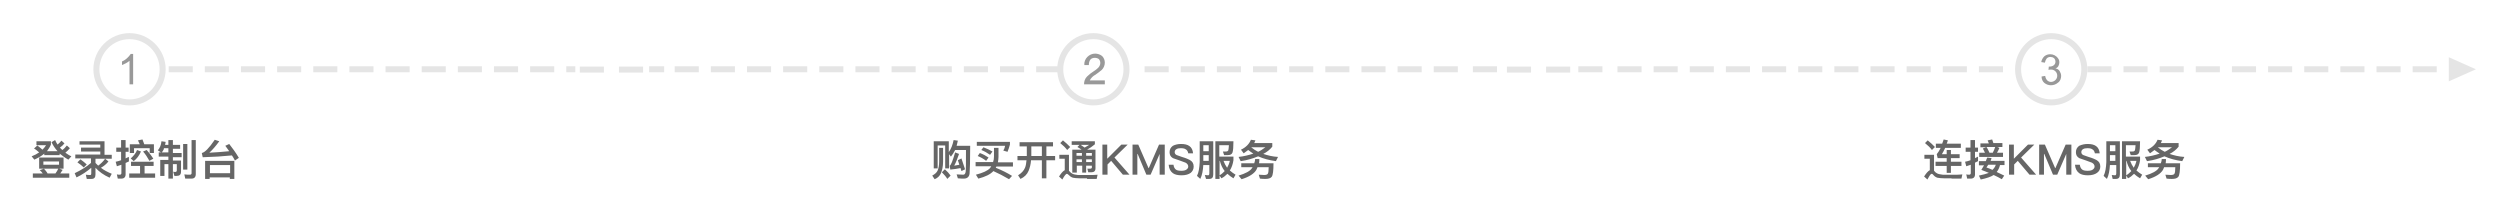 <?xml version="1.0" encoding="utf-8"?>
<!-- Generator: Adobe Illustrator 23.0.0, SVG Export Plug-In . SVG Version: 6.00 Build 0)  -->
<svg version="1.1" id="图层_1" xmlns="http://www.w3.org/2000/svg" xmlns:xlink="http://www.w3.org/1999/xlink" x="0px" y="0px"
	 viewBox="0 0 830 67.5" style="enable-background:new 0 0 830 67.5;" xml:space="preserve">
<style type="text/css">
	.st0{fill:#E5E5E5;}
	.st1{fill:#999999;}
	.st2{fill:#666666;}
</style>
<title>kms</title>
<g id="Page-1">
	<path class="st0" d="M813,19v8l9-4L813,19z M801,24h8v-2h-8V24z M789,24h8v-2h-8V24z M777,24h8v-2h-8V24z M765,24h8v-2h-8V24z
		 M753,24h8v-2h-8V24z M741,24h8v-2h-8V24z M729,24h8v-2h-8V24z M717,24h8v-2h-8V24z M705,24h8v-2h-8V24z M693,24h8v-2h-8V24z
		 M657,24h8v-2h-8V24z M645,24h8v-2h-8V24z M633,24h8v-2h-8V24z M621,24h8v-2h-8V24z M609,24h8v-2h-8V24z M597,24h8v-2h-8V24z
		 M585,24h8v-2h-8V24z M573,24h8v-2h-8V24z M561,24h8v-2h-8V24z M549,24h8v-2h-8V24z M537,24h8v-2h-8V24z M188,24h3v-2h-3V24z
		 M524,24h8v-2h-8V24z M489,24h8v-2h-8V24z M476,24h8v-2h-8V24z M464,24h8v-2h-8V24z M452,24h8v-2h-8V24z M440,24h8v-2h-8V24z
		 M428,24h8v-2h-8V24z M416,24h8v-2h-8V24z M404,24h8v-2h-8V24z M392,24h8v-2h-8V24z M380,24h8v-2h-8V24z M344,24h8v-2h-8V24z
		 M332,24h8v-2h-8V24z M320,24h8v-2h-8V24z M308,24h8v-2h-8V24z M296,24h8v-2h-8V24z M284,24h8v-2h-8V24z M272,24h8v-2h-8V24z
		 M260,24h8v-2h-8V24z M248,24h8v-2h-8V24z M236,24h8v-2h-8V24z M224,24h8v-2h-8V24z M215.5,24h5v-2h-5V24z M164,24h8v-2h-8V24z
		 M176,24h8v-2h-8V24z M152,24h8v-2h-8V24z M140,24h8v-2h-8V24z M128,24h8v-2h-8V24z M116,24h8v-2h-8V24z M104,24h8v-2h-8V24z
		 M92,24h8v-2h-8V24z M80,24h8v-2h-8V24z M68,24h8v-2h-8V24z M56,24h8v-2h-8V24z"/>
</g>
<g id="Page-1-2">
	<path class="st0" d="M513.3,24.1h8v-2h-8V24.1z M500.3,24.1h8v-2h-8V24.1z"/>
</g>
<g id="Page-1-3">
	<path class="st0" d="M205.5,24.1h8v-2h-8V24.1z M192.5,24.1h8v-2h-8V24.1z"/>
</g>
<g id="Page-1-2-2">
	<path class="st0" d="M43,33c-5.5,0-10-4.5-10-10s4.5-10,10-10s10,4.5,10,10S48.5,33,43,33 M43,11c-6.6,0-12,5.4-12,12s5.4,12,12,12
		s12-5.4,12-12S49.6,11,43,11 M54,23c0,6.1-4.9,11-11,11s-11-4.9-11-11c0,6.1,4.9,11,11,11S54,29.1,54,23"/>
</g>
<path class="st1" d="M44.2,28H43v-7.8c-0.4,0.3-0.8,0.6-1.2,0.8c-0.4,0.2-0.9,0.4-1.3,0.6v-1.2c0.7-0.3,1.3-0.7,1.8-1.2
	c0.4-0.4,0.8-0.8,1.1-1.3h0.8L44.2,28z"/>
<g id="Page-1-Copy-2">
	<path class="st0" d="M363,33c-5.5,0-10-4.5-10-10s4.5-10,10-10s10,4.5,10,10S368.5,33,363,33 M363,11c-6.6,0-12,5.4-12,12
		s5.4,12,12,12s12-5.4,12-12S369.6,11,363,11 M374,23c0,6.1-4.9,11-11,11s-11-4.9-11-11c0,6.1,4.9,11,11,11S374,29.1,374,23"/>
</g>
<path class="st1" d="M677.8,25.4l1.2-0.2c0.1,0.6,0.3,1.1,0.7,1.5c0.3,0.3,0.8,0.5,1.2,0.5c1.1,0,2.1-0.9,2.1-2v-0.1
	c0-1.1-0.9-2-2-2c-0.3,0-0.6,0-0.9,0.1l0.1-1.1h0.2c0.5,0,1-0.1,1.4-0.4c0.7-0.5,0.8-1.5,0.3-2.2c0,0,0,0,0,0c0-0.1-0.1-0.1-0.2-0.2
	c-0.3-0.3-0.8-0.4-1.2-0.4c-0.5,0-0.9,0.2-1.2,0.5c-0.3,0.4-0.5,0.9-0.6,1.4l-1.2-0.2c0.1-0.7,0.5-1.4,1-1.9c0.6-0.5,1.3-0.7,2-0.7
	c1,0,2,0.5,2.6,1.4c0.3,0.4,0.4,0.8,0.4,1.3c0,0.4-0.1,0.8-0.3,1.2c-0.2,0.4-0.6,0.7-1,0.8c0.6,0.1,1.1,0.4,1.4,0.9
	c0.3,0.5,0.5,1,0.5,1.6c0,0.8-0.3,1.7-1,2.2c-0.7,0.6-1.5,0.9-2.4,0.9c-0.8,0-1.6-0.3-2.2-0.8C678.1,27,677.8,26.2,677.8,25.4z"/>
<g id="Page-1-Copy-4">
	<path class="st0" d="M681,33c-5.5,0-10-4.5-10-10s4.5-10,10-10s10,4.5,10,10S686.5,33,681,33 M681,11c-6.6,0-12,5.4-12,12
		s5.4,12,12,12s12-5.4,12-12S687.6,11,681,11 M692,23c0,6.1-4.9,11-11,11s-11-4.9-11-11c0,6.1,4.9,11,11,11S692,29.1,692,23"/>
</g>
<path class="st1" d="M365.9,18.6c0.6,0.6,0.9,1.4,0.9,2.2c0,0.9-0.4,1.8-1,2.4c-0.7,0.6-1.4,1.1-2.1,1.6c-0.8,0.4-1.5,1.1-1.9,1.9h5
	V28h-6.9c0-1,0.3-1.9,1-2.6c0.7-0.7,1.5-1.3,2.3-1.8c0.5-0.3,1-0.7,1.4-1.1c0.4-0.4,0.7-1,0.7-1.6c0-0.5-0.2-1-0.5-1.3
	c-0.4-0.3-0.9-0.4-1.4-0.4c-0.5,0-1.1,0.2-1.4,0.6c-0.4,0.5-0.5,1.2-0.5,1.8H360c-0.1-1,0.3-2,1-2.7c0.7-0.7,1.6-1.1,2.6-1.1
	C364.4,17.8,365.3,18.1,365.9,18.6z"/>
<path id="购买开通KMS服务" class="st2" d="M315,46.9v3.6c0.8-1.1,1.3-2.5,1.6-4l1.4,0.2c-0.1,0.6-0.3,1.2-0.4,1.7h4.5
	c0,5-0.1,8.1-0.2,9.2c-0.1,1.1-0.8,1.7-1.9,1.7c-0.4,0-1.1,0-2-0.1l-0.4-1.3c0.8,0,1.6,0.1,2.2,0.1c0.4,0,0.7-0.3,0.8-1
	c0.1-0.7,0.1-3.1,0.1-7.2h-3.6c-0.4,0.8-0.9,1.6-1.4,2.2l-0.6-0.8v4.7h-1.3v-7.6h-2.5v7.6H310v-9H315z M319.2,52.6
	c0.4,1.1,0.8,2.3,1.2,3.6l-1.2,0.6c-0.1-0.3-0.2-0.6-0.3-1c-1,0.2-2.2,0.4-3.4,0.5l-0.2-1.3c0.4-0.1,1-1.6,1.8-4.4l1.3,0.5
	c-0.5,1.5-1,2.8-1.6,3.9c0.6-0.1,1.1-0.2,1.7-0.3c-0.2-0.5-0.3-1.1-0.5-1.5L319.2,52.6z M311.9,49.1h1.2v4.6c0,1.6-0.3,2.8-0.7,3.8
	c-0.4,0.9-1.1,1.6-2.1,2l-0.8-1.2c0.9-0.5,1.5-1,1.8-1.7c0.3-0.7,0.5-1.7,0.5-2.9V49.1z M313.7,56.2c0.8,0.7,1.4,1.4,1.9,2.1
	l-1.1,1.1c-0.4-0.7-1-1.4-1.8-2.2L313.7,56.2z M325.3,50.8c1.1,0.4,2,0.9,2.9,1.5l-0.8,1.1c-0.9-0.7-1.8-1.2-2.8-1.6L325.3,50.8z
	 M326.5,48.9c1.1,0.4,2.1,0.9,3,1.4l-0.8,1.1c-1-0.7-1.9-1.2-2.9-1.6L326.5,48.9z M330.1,49.1h1.4v3c0,0.6-0.1,1.2-0.2,1.8h5v1.4
	h-5.5c-0.1,0.2-0.2,0.3-0.2,0.4c2,0.8,3.8,1.7,5.4,2.7l-1,1.1c-1.7-1-3.4-1.9-5.2-2.7c0,0,0,0,0,0c-1,1.1-2.7,1.9-5,2.5l-0.8-1.3
	c2.3-0.6,3.9-1.3,4.7-2.2c0.1-0.2,0.3-0.4,0.4-0.6h-5.2v-1.4h5.8c0.2-0.5,0.3-1.1,0.3-1.8V49.1z M324.4,47.1h10.9v0.9
	c-0.2,0.8-0.5,1.6-0.8,2.4l-1.4-0.4c0.3-0.5,0.5-1,0.6-1.6h-9.4V47.1z M338.5,47.2h11.1v1.4h-2.2v3.2h2.9v1.4h-2.9v6h-1.5v-6h-3.6
	c-0.1,1.4-0.4,2.5-0.8,3.5c-0.5,1.2-1.4,2.1-2.7,2.7l-0.8-1.2c1.1-0.7,1.9-1.5,2.3-2.5c0.3-0.7,0.4-1.5,0.5-2.5h-3v-1.4h3.1
	c0-0.1,0-0.2,0-0.2v-3h-2.4V47.2z M342.4,48.6v3c0,0.1,0,0.2,0,0.2h3.5v-3.2H342.4z M352.9,46.6c0.9,0.7,1.7,1.5,2.4,2.2l-1,1
	c-0.5-0.7-1.3-1.5-2.3-2.3L352.9,46.6z M360.9,59.2c-0.8,0-1.6,0-2.5,0c-0.9,0-1.7-0.1-2.2-0.2c-0.6-0.2-1-0.5-1.5-1
	c-0.2-0.2-0.4-0.3-0.5-0.3c-0.3,0-0.8,0.6-1.5,1.9l-1.1-1c0.7-1.1,1.3-1.8,1.9-2.1v-3.8h-1.8v-1.3h3.2v5.3l0.2,0.2
	c0.3,0.4,0.6,0.6,1,0.8c0.4,0.2,1,0.3,1.8,0.4c0.8,0,1.8,0,2.8,0c0.7,0,1.4,0,2.1,0c0.7,0,1.3-0.1,1.6-0.1l-0.3,1.4H360.9z
	 M358.4,48.1h-2.6v-1.2h7.7v1c-0.8,0.7-1.7,1.3-2.6,1.8l0,0h2.8v6.2c0,0.9-0.5,1.3-1.4,1.3h-1L361,56l1,0c0.3,0,0.5-0.2,0.5-0.4V55
	h-1.9v2.3h-1.3V55h-1.8v2.3H356v-7.6h3.1c-0.4-0.3-0.9-0.6-1.4-0.9L358.4,48.1z M360.1,49c0.5-0.3,1-0.6,1.5-0.9h-2.8
	C359.2,48.4,359.7,48.7,360.1,49z M357.4,52.9v0.9h1.8v-0.9H357.4z M360.6,52.9v0.9h1.9v-0.9H360.6z M362.5,51.7v-0.9h-1.9v0.9
	H362.5z M359.2,51.7v-0.9h-1.8v0.9H359.2z M372.3,48h2.1l-4.4,4.3L375,58h-2.2l-3.9-4.6l-1.2,1.2V58H366V48h1.6v4.7L372.3,48z
	 M376,48h1.9l3.4,7.8h0.1l3.4-7.8h1.9v10H385v-6.9H385L382,58h-1.4l-2.9-6.9h-0.1V58H376V48z M392.1,47.8c1.2,0,2.1,0.2,2.8,0.7
	c0.7,0.5,1.1,1.3,1.2,2.4h-1.6c-0.1-0.6-0.4-1.1-0.8-1.3c-0.4-0.3-0.9-0.4-1.7-0.4c-0.6,0-1.1,0.1-1.4,0.3c-0.4,0.2-0.6,0.6-0.6,1
	c0,0.4,0.2,0.8,0.7,1c0.2,0.1,0.8,0.3,1.7,0.6c1.4,0.4,2.2,0.8,2.6,1c0.9,0.5,1.3,1.2,1.3,2.2c0,0.9-0.4,1.6-1,2.1
	c-0.7,0.5-1.7,0.8-3,0.8c-1.2,0-2.2-0.2-2.9-0.7c-0.8-0.6-1.3-1.5-1.4-2.8h1.6c0.1,0.8,0.4,1.3,0.8,1.6c0.4,0.3,1,0.4,1.8,0.4
	c0.7,0,1.3-0.1,1.7-0.4c0.4-0.3,0.6-0.6,0.6-1c0-0.5-0.3-1-0.9-1.3c-0.2-0.1-0.8-0.3-1.9-0.7c-1.2-0.4-2-0.7-2.3-0.8
	c-0.8-0.5-1.1-1.1-1.1-2c0-0.9,0.4-1.6,1.1-2.1C390.2,48,391.1,47.8,392.1,47.8z M399.5,51.5v1.9h1.8v-1.9H399.5z M401.3,50.2v-2
	h-1.8v2H401.3z M399.5,54.7c-0.1,1.9-0.4,3.5-1,4.7l-1.1-1c0.6-1.2,0.8-2.7,0.9-4.6v-6.9h4.5v11c0,1-0.4,1.5-1.3,1.5h-1.1l-0.4-1.3
	c0.4,0,0.7,0.1,1.1,0.1c0.3,0,0.4-0.3,0.4-0.7v-2.7H399.5z M404.9,53.4v4.8c0.7-0.4,1.2-0.9,1.7-1.4c-0.8-1-1.3-2.2-1.6-3.4H404.9z
	 M404.9,58.3v1.1h-1.4V46.9h6c0,1.8-0.1,3.1-0.3,3.7c-0.2,0.6-0.7,0.9-1.6,0.9h-1.2l-0.4-1.2c0.2,0,0.5,0,0.9,0c0.3,0,0.5,0,0.6-0.1
	c0.1,0,0.2-0.2,0.3-0.3c0.1-0.2,0.1-0.8,0.2-1.7h-3.2v3.8h4.7v1.2c-0.2,1.3-0.6,2.5-1.2,3.4c0.6,0.5,1.2,1,1.9,1.4l-0.7,1.2
	c-0.8-0.5-1.5-1-2-1.5c-0.6,0.6-1.2,1.1-2,1.5L404.9,58.3z M406.2,53.4c0.3,0.8,0.7,1.6,1.2,2.3c0.4-0.7,0.7-1.4,0.9-2.3H406.2z
	 M415.3,46.4l1.5,0.2c-0.1,0.3-0.3,0.6-0.4,0.9h6v1.2c-0.8,1-1.8,1.8-3,2.4c1.5,0.5,3.1,0.9,4.9,1l-0.7,1.4
	c-2.2-0.3-4.1-0.8-5.9-1.6c-1.7,0.7-3.6,1.3-5.8,1.6l-0.7-1.4c1.8-0.2,3.4-0.6,4.9-1.1c-0.6-0.4-1.2-0.8-1.7-1.2
	c-0.5,0.4-1,0.7-1.5,1.1l-0.9-1.2C413.7,48.9,414.8,47.7,415.3,46.4z M417.7,50.4c0.9-0.4,1.7-1,2.4-1.5h-4.7l0,0
	C416.1,49.5,416.9,50,417.7,50.4z M416.7,52.8h1.4c0,0.5,0,0.9-0.1,1.4h4.8c0,2.5-0.2,4-0.6,4.5s-1.1,0.7-2.1,0.7
	c-0.5,0-1.1,0-1.8-0.1l-0.4-1.3c0.7,0,1.3,0.1,1.8,0.1c0.7,0,1.1-0.2,1.2-0.4c0.2-0.3,0.3-1,0.3-2.2h-3.7c-0.1,0.3-0.3,0.6-0.4,0.9
	c-0.7,1.2-2.3,2.3-4.9,3.1l-1-1.2c2.3-0.7,3.8-1.5,4.4-2.4c0.1-0.2,0.2-0.3,0.3-0.4h-3.8v-1.3h4.3C416.6,53.7,416.7,53.2,416.7,52.8
	z"/>
<path id="登录控制台" class="st2" d="M13,52.3h8.1V56H13V52.3z M19.6,54.7v-1.1h-5.2v1.1H19.6z M14.6,56c0.4,0.5,0.9,1,1.2,1.6
	h2.6c0.4-0.5,0.7-1.1,1-1.7l1.4,0.5c-0.3,0.4-0.5,0.8-0.8,1.2H23V59H10.9v-1.4h3.3c-0.3-0.4-0.6-0.8-1-1.1L14.6,56z M12.4,48.3
	c0.6,0.5,1.2,0.9,1.7,1.4c0.5-0.5,0.9-1,1.2-1.5h-3.2v-1.3h4.8v1.1c-0.3,0.8-0.8,1.5-1.3,2.2h3.5c-0.8-0.9-1.5-1.9-2-3l1.2-0.7
	c0.2,0.5,0.5,1,0.8,1.5c0.5-0.4,0.9-0.8,1.3-1.3l1,0.9c-0.4,0.5-0.9,1-1.5,1.4c0.2,0.3,0.5,0.5,0.8,0.8c0.6-0.4,1.1-1,1.5-1.5l1,0.9
	c-0.4,0.5-0.9,1-1.5,1.5c0.6,0.4,1.3,0.9,2,1.2l-1,1.1c-1.1-0.6-2-1.3-2.9-2v0.5h-5.1V51c-0.9,0.8-2,1.4-3.3,2l-0.9-1.1
	c1-0.4,1.8-0.8,2.5-1.3c-0.5-0.4-1-0.9-1.7-1.3L12.4,48.3z M26.4,46.9h8.3v4.5h2.4v1.3h-2.2l1.1,0.9c-0.7,0.9-1.6,1.6-2.5,2.1
	c1,0.8,2.2,1.4,3.6,2L36.4,59c-2-0.9-3.5-2-4.7-3.3v2.2c0,1-0.4,1.5-1.3,1.5h-1.6l-0.3-1.4c0.5,0.1,1,0.1,1.5,0.1
	c0.2,0,0.3-0.2,0.3-0.6v-1.8c-1.4,1.2-3,2.3-4.9,3.2l-0.6-1.4c2.1-1,3.9-2.1,5.4-3.4v-1.5H25v-1.3h8.3v-1h-6.4v-1.3h6.4v-1h-6.9
	V46.9z M26.7,52.9c0.8,0.6,1.5,1.1,2.1,1.7l-1,1c-0.5-0.5-1.2-1.1-2.1-1.7L26.7,52.9z M34.9,52.7h-3.2v1.4c0.3,0.3,0.6,0.6,0.9,0.9
	C33.4,54.4,34.2,53.7,34.9,52.7z M46.5,55.1h-3v-1.4h7.5v1.4h-3v2.5h3.5V59h-8.6v-1.4h3.6V55.1z M40.3,59.3h-1.2l-0.3-1.4
	c0.4,0.1,0.7,0.1,1,0.1c0.3,0,0.5-0.2,0.5-0.5v-2.8c-0.5,0.2-1,0.3-1.5,0.5l-0.4-1.5c0.6-0.1,1.2-0.3,1.8-0.5v-2.8h-1.6V49h1.6v-2.5
	h1.5V49h1v1.4h-1v2.2c0.4-0.2,0.7-0.4,1.1-0.5v1.5c-0.4,0.2-0.7,0.3-1.1,0.5v3.8C41.7,58.8,41.2,59.3,40.3,59.3z M47.3,46.3
	c0.2,0.5,0.4,1,0.6,1.6h3.2v2.9h-1.4v-1.6h-5.2v1.6h-1.4v-2.9h3.3c-0.2-0.5-0.4-0.9-0.6-1.3L47.3,46.3z M45.5,49.8l1.3,0.5
	c-0.6,1.4-1.4,2.4-2.4,3.2l-1-0.9C44.3,51.8,45.1,50.9,45.5,49.8z M48.7,49.8c0.8,0.9,1.6,1.9,2.2,2.9l-1.3,0.7
	c-0.6-1.1-1.3-2.2-2.1-3.1L48.7,49.8z M54.4,49.5c-0.2,0.5-0.5,0.9-0.8,1.2l-1.2-0.8c0.6-0.7,1.1-1.7,1.2-3l1.4,0.2
	c-0.1,0.4-0.1,0.7-0.2,1h1.1v-1.6h1.5v1.6h2.4v1.3h-2.4v1.4h2.9v1.4h-2.9v1.1h2.7V57c0,1-0.5,1.4-1.5,1.4h-0.7l-0.4-1.4l0.6,0.1
	c0.4,0,0.6-0.2,0.6-0.5v-2.1h-1.3v4.8h-1.5v-4.8h-1.3v3.9h-1.4v-5.3h2.7v-1.1h-3.2v-1.4h3.2v-1.4H54.4z M60.8,47.8h1.4v8.5h-1.4
	V47.8z M63.6,59.3h-2.1l-0.3-1.4c0.7,0.1,1.3,0.1,1.9,0.1c0.3,0,0.5-0.2,0.5-0.5V46.5H65v11.3C65,58.8,64.5,59.3,63.6,59.3z
	 M77.8,53.4v6h-1.5v-0.5h-6.7v0.5h-1.5v-6H77.8z M69.7,57.5h6.7v-2.7h-6.7V57.5z M67.3,52.2L67,50.8c1-0.2,2.4-1.6,4.3-4.4l1.5,0.5
	c-1.1,1.5-2.2,2.8-3.3,3.8c2.3-0.1,4.5-0.3,6.6-0.5c-0.4-0.6-0.9-1.2-1.3-1.8l1.3-0.6c1.1,1.4,2.2,2.9,3.2,4.6L78,53.3
	c-0.3-0.6-0.6-1.1-1-1.7C74.1,51.9,70.9,52.1,67.3,52.2z"/>
<path id="连接KMS服务" class="st2" d="M640,46.6c0.9,0.7,1.7,1.5,2.4,2.2l-1,1c-0.5-0.7-1.3-1.5-2.3-2.3L640,46.6z M647.9,59.2
	c-0.8,0-1.6,0-2.5,0c-0.9,0-1.6-0.1-2.2-0.2c-0.6-0.2-1-0.5-1.4-1c-0.2-0.2-0.3-0.3-0.5-0.3c-0.3,0-0.7,0.6-1.4,1.9l-1.1-1
	c0.7-1.1,1.3-1.8,1.9-2.1v-3.8h-1.8v-1.3h3.2v5.3l0.1,0.1c0.3,0.4,0.6,0.6,1,0.8c0.4,0.2,1,0.3,1.8,0.4c0.8,0,1.7,0,2.8,0
	c0.7,0,1.4,0,2.1,0c0.7,0,1.3-0.1,1.6-0.1l-0.3,1.4H647.9z M642.7,47.7h2.1c0.2-0.5,0.3-0.9,0.5-1.4l1.4,0.3
	c-0.1,0.4-0.3,0.8-0.4,1.1h4.7v1.4h-5.2c-0.4,0.8-0.7,1.5-1.1,2.1h1.6v-1.4h1.4v1.4h2.9v1.3h-2.9v1.2h3.5v1.4h-3.5v2.3h-1.4v-2.3
	h-3.7v-1.4h3.7v-1.2h-3l-0.3-1.3c0.5-0.6,0.9-1.3,1.3-2.1h-1.6V47.7z M659.4,48.9h-1.9v-1.3h2.8c-0.1-0.3-0.3-0.7-0.4-1l1.5-0.3
	c0.1,0.4,0.3,0.8,0.4,1.2h3v1.3h-1.7l0.7,0.3c-0.2,0.6-0.5,1.1-0.8,1.6h2v1.4h-7.9v-1.4h1.9c-0.2-0.5-0.5-1-0.7-1.4L659.4,48.9z
	 M660.5,50.7h1.1c0.3-0.6,0.6-1.2,0.8-1.9h-2.9C660,49.5,660.2,50.1,660.5,50.7z M654.3,59.3h-1.2l-0.3-1.4c0.4,0.1,0.7,0.1,1,0.1
	c0.3,0,0.5-0.2,0.5-0.5v-2.8c-0.5,0.2-1,0.3-1.5,0.5l-0.4-1.5c0.6-0.1,1.2-0.3,1.8-0.5v-2.8h-1.6V49h1.6v-2.5h1.5V49h1v1.4h-1v2.1
	c0.3-0.2,0.7-0.3,1-0.5v1.5c-0.3,0.2-0.7,0.3-1,0.5v3.9C655.7,58.8,655.2,59.3,654.3,59.3z M659.8,52.3l1.4,0.2
	c-0.1,0.3-0.2,0.6-0.3,0.9h4.6v1.4H664c-0.2,0.9-0.6,1.7-1.1,2.3c0.9,0.4,1.7,0.8,2.5,1.2l-0.8,1.2c-0.7-0.4-1.6-0.9-2.7-1.4
	c-0.9,0.6-2.4,1.1-4.3,1.5l-0.6-1.3c1.4-0.3,2.5-0.6,3.3-0.9c-0.8-0.3-1.6-0.7-2.5-1c0.3-0.5,0.6-1,0.9-1.5H657v-1.4h2.3
	C659.5,52.9,659.6,52.6,659.8,52.3z M662.6,54.7h-2.5c-0.2,0.3-0.4,0.6-0.6,0.9c0.7,0.2,1.3,0.5,2,0.8
	C662,55.9,662.4,55.4,662.6,54.7z M673.3,48h2.1l-4.4,4.3L676,58h-2.2l-3.9-4.6l-1.2,1.2V58H667V48h1.6v4.7L673.3,48z M677,48h1.9
	l3.4,7.8h0.1l3.4-7.8h1.9v10H686v-6.9H686L683,58h-1.4l-2.9-6.9h-0.1V58H677V48z M693.1,47.8c1.2,0,2.1,0.2,2.8,0.7
	c0.7,0.5,1.1,1.3,1.2,2.4h-1.6c-0.1-0.6-0.4-1.1-0.8-1.3c-0.4-0.3-0.9-0.4-1.7-0.4c-0.6,0-1.1,0.1-1.4,0.3c-0.4,0.2-0.6,0.6-0.6,1
	c0,0.4,0.2,0.8,0.7,1c0.2,0.1,0.8,0.3,1.7,0.6c1.4,0.4,2.2,0.8,2.6,1c0.9,0.5,1.3,1.2,1.3,2.2c0,0.9-0.4,1.6-1.1,2.1
	c-0.7,0.5-1.7,0.8-3,0.8c-1.2,0-2.2-0.2-2.9-0.7c-0.8-0.6-1.3-1.5-1.4-2.8h1.6c0.1,0.8,0.4,1.3,0.8,1.6c0.4,0.3,1,0.4,1.8,0.4
	c0.7,0,1.3-0.1,1.7-0.4c0.4-0.3,0.6-0.6,0.6-1c0-0.5-0.3-1-0.9-1.3c-0.2-0.1-0.8-0.3-1.9-0.7c-1.2-0.4-2-0.7-2.3-0.8
	c-0.8-0.5-1.1-1.1-1.1-2c0-0.9,0.4-1.6,1.1-2.1C691.2,48,692.1,47.8,693.1,47.8z M700.5,51.5v1.9h1.8v-1.9H700.5z M702.3,50.2v-2
	h-1.8v2H702.3z M700.5,54.7c-0.1,1.9-0.4,3.5-1,4.7l-1.1-1c0.6-1.2,0.8-2.7,0.9-4.6v-6.9h4.5v11c0,1-0.4,1.5-1.3,1.5h-1.1l-0.3-1.3
	c0.4,0,0.7,0.1,1.1,0.1c0.3,0,0.4-0.3,0.4-0.7v-2.7H700.5z M705.9,53.4v4.8c0.7-0.4,1.2-0.9,1.7-1.4c-0.8-1-1.3-2.2-1.6-3.4H705.9z
	 M705.9,58.3v1.1h-1.4V46.9h6c0,1.8-0.1,3.1-0.3,3.7c-0.2,0.6-0.7,0.9-1.6,0.9h-1.2l-0.4-1.2c0.2,0,0.5,0,0.9,0c0.3,0,0.5,0,0.6-0.1
	c0.1,0,0.2-0.2,0.3-0.3c0.1-0.2,0.1-0.8,0.2-1.7h-3.2v3.8h4.7v1.2c-0.2,1.3-0.6,2.5-1.2,3.4c0.6,0.5,1.2,1,1.9,1.4l-0.7,1.2
	c-0.8-0.5-1.5-1-2-1.5c-0.6,0.6-1.2,1.1-2,1.5L705.9,58.3z M707.2,53.4c0.3,0.8,0.7,1.6,1.2,2.3c0.4-0.7,0.7-1.4,0.9-2.3H707.2z
	 M716.3,46.4l1.5,0.2c-0.1,0.3-0.3,0.6-0.4,0.9h5.9v1.2c-0.8,1-1.8,1.8-3,2.4c1.5,0.5,3.1,0.9,4.9,1l-0.7,1.4
	c-2.2-0.3-4.1-0.8-5.9-1.6c-1.7,0.7-3.6,1.3-5.8,1.6l-0.7-1.4c1.8-0.2,3.4-0.6,4.9-1.1c-0.6-0.4-1.2-0.8-1.7-1.2
	c-0.5,0.4-1,0.7-1.5,1.1l-0.9-1.2C714.7,48.9,715.8,47.7,716.3,46.4z M718.7,50.4c0.9-0.4,1.7-1,2.4-1.5h-4.7l0,0
	C717.1,49.5,717.9,50,718.7,50.4z M717.7,52.8h1.4c0,0.5,0,0.9-0.1,1.4h4.8c0,2.5-0.2,4-0.6,4.5c-0.4,0.5-1.1,0.7-2.1,0.7
	c-0.5,0-1.1,0-1.8-0.1l-0.4-1.3c0.7,0,1.3,0.1,1.8,0.1c0.7,0,1.1-0.2,1.2-0.4c0.2-0.3,0.3-1,0.3-2.2h-3.7c-0.1,0.3-0.3,0.6-0.4,0.9
	c-0.7,1.2-2.3,2.3-4.9,3.1l-1-1.2c2.3-0.7,3.8-1.5,4.4-2.4c0.1-0.2,0.2-0.3,0.3-0.4h-3.8v-1.3h4.3C717.6,53.7,717.7,53.2,717.7,52.8
	z"/>
</svg>
